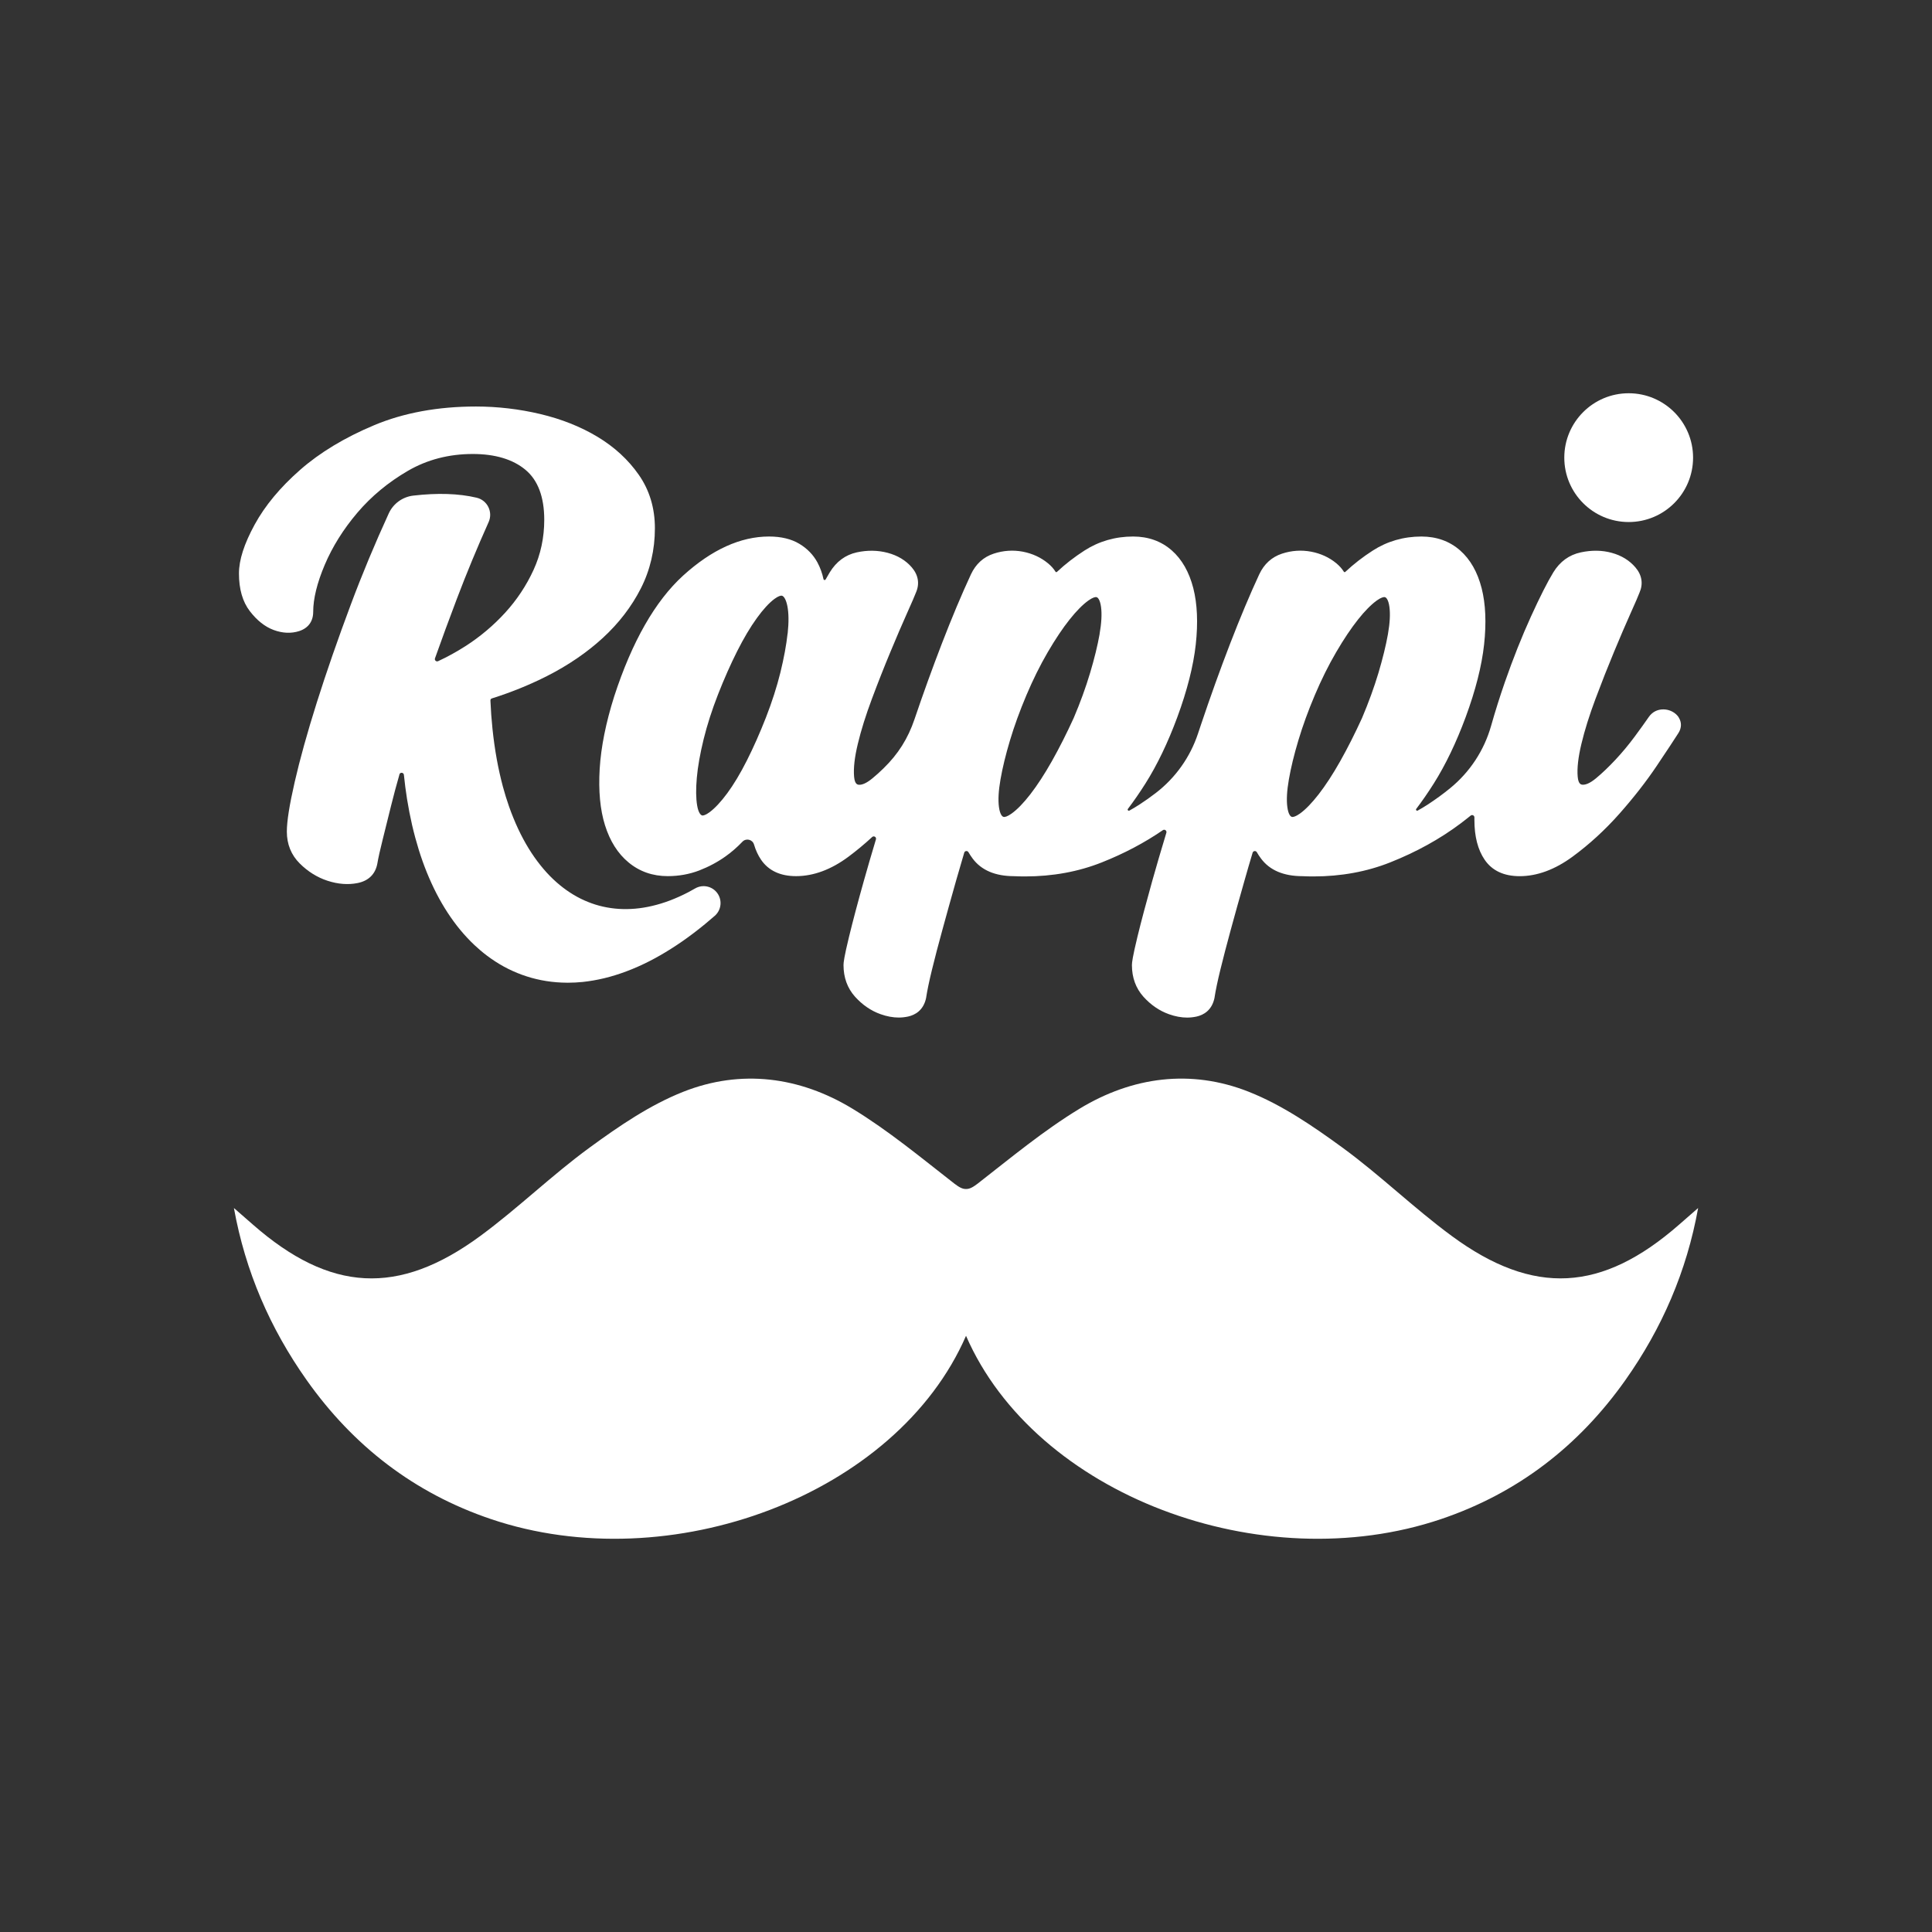 <?xml version="1.0" encoding="UTF-8"?><svg id="Camada_2" xmlns="http://www.w3.org/2000/svg" viewBox="0 0 527.79 527.79"><rect x="0" y="0" width="527.79" height="527.79" fill="#333333" stroke="none"/><defs><style>.cls-1{fill:none;}.cls-1,.cls-2{stroke-width:0px;}.cls-2{fill:#fff;}</style></defs><g id="Camada_1-2"><path class="cls-2" d="m109.12,211.58c-.84,2.94-1.61,5.8-2.28,8.52-.84,3.43-1.62,6.55-2.32,9.34-.69,2.74-1.18,4.94-1.45,6.55-.56,2.86-2.43,4.66-5.41,5.25-2.57.51-5.33.3-8.18-.63-2.8-.91-5.36-2.5-7.59-4.72-2.34-2.33-3.53-5.26-3.53-8.71,0-2.81.7-7.25,2.15-13.57,1.41-6.16,3.44-13.48,6.05-21.74,2.59-8.2,5.72-17.23,9.32-26.84,3.09-8.26,6.56-16.57,10.32-24.77,1.23-2.69,3.78-4.53,6.71-4.87,6.65-.77,12.41-.58,17.29.57,2.94.69,4.52,3.89,3.29,6.65-3.15,7.04-6.06,14.06-8.65,20.89-2.1,5.54-4.12,11.01-6.01,16.34-.19.52.35,1.01.85.78,2.53-1.17,5.03-2.54,7.48-4.11,4.01-2.57,7.66-5.65,10.85-9.14,3.18-3.48,5.79-7.41,7.75-11.69,1.94-4.23,2.92-8.82,2.92-13.67,0-6.23-1.72-10.83-5.12-13.66-3.44-2.87-8.29-4.33-14.41-4.33-6.52,0-12.47,1.55-17.71,4.6-5.37,3.12-10.01,6.97-13.8,11.43-3.82,4.49-6.82,9.28-8.93,14.26-2.09,4.93-3.15,9.26-3.15,12.85,0,2.58-1.36,4.44-3.83,5.24-2.17.7-4.55.6-7-.31-2.36-.88-4.54-2.61-6.49-5.15-1.96-2.55-2.96-6-2.96-10.26,0-3.72,1.41-8.1,4.3-13.39,2.82-5.16,6.99-10.18,12.4-14.92,5.39-4.74,12.21-8.85,20.25-12.22,8.09-3.39,17.44-5.1,27.79-5.1,5.89,0,11.8.69,17.56,2.05,5.81,1.38,11.07,3.47,15.64,6.22,4.63,2.78,8.43,6.28,11.29,10.39,2.92,4.18,4.4,9.09,4.4,14.58,0,5.92-1.3,11.47-3.86,16.49-2.54,4.98-6.04,9.52-10.39,13.51-4.31,3.95-9.42,7.45-15.18,10.37-4.76,2.41-9.81,4.47-15.06,6.12-.33.1-.45.28-.44.63.11,2.62.3,5.2.56,7.69.3,2.86.69,5.65,1.17,8.29.47,2.6,1.04,5.13,1.68,7.52.5,1.85,1.06,3.66,1.66,5.37.38,1.09.79,2.16,1.2,3.16.82,2.02,1.72,3.95,2.69,5.75.94,1.76,1.97,3.43,3.04,4.96,1.05,1.49,2.17,2.9,3.34,4.19,1.14,1.25,2.35,2.4,3.59,3.42,1.21,1,2.49,1.9,3.79,2.68,1.27.76,2.6,1.42,3.96,1.96,1.34.54,2.72.97,4.12,1.28,1.39.31,2.83.52,4.29.61,1.45.09,2.96.07,4.47-.06,1.53-.13,3.1-.39,4.66-.76,1.59-.37,3.22-.87,4.83-1.48,1.65-.63,3.33-1.38,4.98-2.24.63-.33,1.27-.68,1.9-1.05,2.06-1.19,4.69-.62,6.07,1.31s1.08,4.6-.71,6.17c-.88.77-1.76,1.52-2.64,2.24-2.12,1.74-4.24,3.35-6.32,4.79-1.98,1.37-3.98,2.64-5.96,3.77-.99.57-2.03,1.13-3.09,1.67-2.03,1.03-4.09,1.94-6.12,2.7-2.02.76-4.05,1.39-6.03,1.87-1.98.48-3.97.82-5.91,1.03-1.39.14-2.77.21-4.13.21-.55,0-1.1-.01-1.64-.04-1.88-.08-3.75-.3-5.56-.66-.9-.18-1.8-.39-2.69-.64-.85-.24-1.73-.52-2.61-.84-1.69-.62-3.36-1.37-4.96-2.25-1.57-.86-3.11-1.86-4.58-2.97-1.18-.89-2.34-1.87-3.45-2.92-1.33-1.25-2.62-2.64-3.85-4.12-1.21-1.46-2.36-3.04-3.44-4.69-1.08-1.65-2.1-3.41-3.04-5.23-.94-1.82-1.82-3.75-2.63-5.74-.8-1.97-1.55-4.07-2.22-6.23-.66-2.13-1.27-4.38-1.81-6.7-.53-2.31-1-4.72-1.39-7.14-.34-2.14-.63-4.36-.86-6.62-.07-.69-1.04-.77-1.23-.11"/><path class="cls-2" d="m462.52,125.02c0,9.72-7.88,17.59-17.59,17.59s-17.59-7.88-17.59-17.59,7.88-17.59,17.59-17.59,17.59,7.88,17.59,17.59"/><path class="cls-2" d="m379.16,173.26c-.55,3.09-1.43,6.66-2.6,10.6-1.18,3.93-2.69,8.08-4.47,12.28-1.94,4.24-3.94,8.21-5.96,11.79-1.99,3.54-3.98,6.58-5.89,9.05-1.87,2.4-3.59,4.18-5.13,5.28-1.16.83-1.81.92-2.03.92-.1,0-.19-.02-.28-.06-.19-.09-.84-.53-1.12-2.65-.26-1.93-.12-4.47.42-7.55.55-3.17,1.42-6.77,2.6-10.69,1.17-3.91,2.67-8.05,4.48-12.32,1.79-4.23,3.75-8.17,5.83-11.73,2.07-3.55,4.09-6.56,5.99-8.95,1.85-2.33,3.58-4.08,5.14-5.2,1.17-.83,1.81-.92,2.03-.92.1,0,.19.02.27.05.19.09.84.53,1.13,2.65.26,1.94.12,4.44-.41,7.45m-78.77,0c-.55,3.09-1.42,6.66-2.6,10.6-1.18,3.95-2.69,8.1-4.47,12.28-1.94,4.25-3.95,8.22-5.96,11.79-2,3.54-3.98,6.58-5.89,9.05-1.86,2.4-3.59,4.18-5.13,5.28-1.16.83-1.8.92-2.03.92-.1,0-.19-.02-.28-.06-.19-.09-.84-.53-1.13-2.65-.26-1.93-.12-4.47.42-7.55.55-3.16,1.42-6.76,2.6-10.69,1.17-3.91,2.68-8.06,4.48-12.32,1.8-4.24,3.75-8.19,5.82-11.73,2.08-3.56,4.09-6.57,5.99-8.95,1.86-2.34,3.59-4.09,5.15-5.2,1.17-.83,1.81-.92,2.03-.92.1,0,.19.02.27.05.19.09.84.53,1.13,2.65.26,1.93.12,4.44-.41,7.45m-85.22-.19c-.34,3.14-1.01,6.73-1.97,10.66-.97,3.92-2.3,8.06-3.95,12.29-1.65,4.21-3.4,8.17-5.22,11.77-1.78,3.52-3.58,6.52-5.35,8.92-1.73,2.34-3.35,4.07-4.82,5.17-1.09.81-1.7.9-1.9.9-.1,0-.18-.02-.26-.06-.2-.09-.88-.55-1.24-2.69-.33-1.96-.36-4.5-.09-7.53.27-3.09.9-6.63,1.86-10.54.96-3.91,2.29-8.05,3.95-12.29,1.67-4.26,3.43-8.23,5.22-11.78,1.77-3.51,3.57-6.55,5.36-9.02,1.72-2.39,3.34-4.15,4.81-5.25,1.09-.81,1.7-.9,1.91-.9.1,0,.18.02.26.05.21.09.92.57,1.36,2.75.39,1.93.42,4.47.09,7.55m243.43,22.91c-.86-1.33-2.51-2.19-4.21-2.19s-3.06.76-3.97,2.07c-1.04,1.51-2.33,3.3-3.83,5.33-1.64,2.22-3.41,4.35-5.26,6.33-1.84,1.97-3.63,3.68-5.33,5.09-1.76,1.46-2.89,1.76-3.53,1.76-.45,0-1.29,0-1.48-2.21-.2-2.32.15-5.33,1.02-8.96.89-3.73,2.19-7.87,3.85-12.3,1.69-4.51,3.39-8.82,5.05-12.81,1.72-4.14,3.2-7.59,4.52-10.53,1.32-2.93,2.14-4.84,2.45-5.67,1.05-2.41.67-4.79-1.11-6.88-1.63-1.92-3.82-3.26-6.5-3.99-2.61-.72-5.46-.76-8.44-.12-3.18.68-5.7,2.52-7.5,5.46-1.58,2.59-3.64,6.65-6.11,12.07-2.48,5.44-4.88,11.48-7.13,17.94-1.36,3.92-2.62,7.91-3.76,11.93-1.89,6.68-5.79,12.61-11.17,17.01-1.92,1.57-3.95,3.05-6.06,4.43-.93.61-1.87,1.17-2.81,1.69-.3.16-.61-.2-.4-.46,1.62-2.14,3.22-4.45,4.78-6.92,3.21-5.09,6.14-11.18,8.7-18.1,2.71-7.33,4.41-14.02,5.05-19.88.65-5.93.42-11.11-.67-15.38-1.13-4.42-3.11-7.89-5.89-10.33-2.87-2.52-6.42-3.79-10.55-3.79-4.87,0-9.34,1.29-13.29,3.83-2.7,1.73-5.2,3.67-7.47,5.79-.19.18-.34.16-.48-.06-.5-.8-1.18-1.56-2.04-2.27-1.92-1.58-4.23-2.65-6.86-3.15-2.65-.5-5.34-.32-7.96.54-2.8.92-4.9,2.83-6.22,5.66-2.54,5.46-5.21,11.84-7.96,18.95-2.74,7.1-5.41,14.53-7.94,22.07-.28.84-.56,1.67-.84,2.51-2.14,6.43-6.15,12.07-11.53,16.2-1.42,1.09-2.88,2.13-4.39,3.11-.93.61-1.87,1.17-2.81,1.69-.3.16-.61-.2-.4-.47,1.62-2.14,3.22-4.45,4.78-6.92,3.21-5.08,6.14-11.17,8.7-18.1,2.71-7.33,4.4-14.02,5.05-19.88.65-5.93.42-11.11-.67-15.38-1.13-4.41-3.11-7.89-5.89-10.33-2.87-2.52-6.42-3.79-10.55-3.79-4.87,0-9.34,1.29-13.29,3.83-2.7,1.74-5.21,3.67-7.47,5.79-.19.18-.34.16-.48-.06-.5-.8-1.18-1.56-2.04-2.26-1.92-1.58-4.22-2.65-6.86-3.16-2.65-.5-5.34-.32-7.95.54-2.8.92-4.89,2.82-6.22,5.66-2.54,5.47-5.22,11.85-7.96,18.95-2.57,6.67-5.08,13.6-7.45,20.61-1.79,5.29-4.47,9.54-8.48,13.44-1.03,1.01-2.04,1.92-3.02,2.72-1.76,1.46-2.89,1.76-3.53,1.76-.45,0-1.29,0-1.48-2.22-.2-2.31.14-5.33,1.02-8.96.89-3.73,2.19-7.86,3.85-12.3,1.67-4.47,3.37-8.78,5.05-12.81,1.69-4.07,3.21-7.61,4.52-10.53,1.34-2.99,2.14-4.84,2.45-5.67,1.06-2.41.67-4.79-1.11-6.88-1.64-1.92-3.86-3.26-6.62-4-2.69-.71-5.53-.75-8.43-.12-3.1.68-5.59,2.52-7.38,5.46-.36.58-.73,1.22-1.13,1.94-.14.25-.52.2-.58-.09-.34-1.6-.89-3.12-1.64-4.53-1.13-2.1-2.79-3.82-4.96-5.12-2.2-1.32-4.98-1.99-8.28-1.99-7.78,0-15.67,3.59-23.46,10.67-7.64,6.96-13.97,18.05-18.83,32.99-2.28,7.2-3.61,13.86-3.97,19.79-.36,6,.12,11.18,1.44,15.39,1.35,4.34,3.51,7.77,6.43,10.18,3,2.5,6.61,3.76,10.72,3.76,3.04,0,5.95-.53,8.63-1.56,2.6-1.01,5.01-2.3,7.17-3.84,1.66-1.18,3.2-2.53,4.6-4,1-1.05,2.76-.63,3.17.76.46,1.56,1.1,2.94,1.92,4.15,2.03,2.98,5.25,4.49,9.56,4.49,4.78,0,9.6-1.79,14.34-5.32,2.21-1.65,4.37-3.44,6.46-5.37.47-.43,1.21.03,1.03.64-1.22,4.06-2.32,7.83-3.31,11.36-1.67,5.94-3.02,11.05-4.03,15.2-1.35,5.56-1.52,7.08-1.52,7.78,0,3.41,1.06,6.32,3.15,8.65,2.02,2.24,4.36,3.84,6.97,4.77,1.71.61,3.39.92,4.97.92.88,0,1.74-.1,2.57-.28,1.87-.42,4.24-1.67,4.93-5.2v-.07c.29-1.86.81-4.38,1.57-7.49.79-3.23,1.74-6.9,2.85-10.91,1.09-4,2.33-8.45,3.79-13.61.68-2.38,1.4-4.88,2.18-7.48.16-.53.87-.61,1.15-.13.34.59.73,1.17,1.15,1.74,2.38,3.19,6.17,4.8,11.27,4.81,1.03.05,2.05.07,3.06.07h0c7.5,0,14.55-1.29,20.94-3.83,6.11-2.42,11.7-5.38,16.69-8.81.49-.34,1.13.13.96.7-1.43,4.72-2.72,9.13-3.86,13.18-1.67,5.98-3.03,11.09-4.03,15.2-1.35,5.58-1.52,7.08-1.52,7.78,0,3.41,1.06,6.32,3.15,8.65,2.02,2.24,4.36,3.84,6.97,4.77,1.71.61,3.38.92,4.97.92.87,0,1.74-.1,2.57-.28,1.87-.42,4.23-1.67,4.92-5.2v-.07c.29-1.86.81-4.38,1.57-7.49.79-3.22,1.74-6.89,2.84-10.91,1.09-4.01,2.33-8.46,3.8-13.61.68-2.39,1.4-4.89,2.18-7.48.16-.53.87-.61,1.15-.14.34.6.73,1.17,1.15,1.74,2.37,3.19,6.17,4.8,11.27,4.81,1.03.05,2.05.07,3.06.07h0c7.5,0,14.55-1.29,20.94-3.83,7.16-2.84,13.62-6.41,19.22-10.62.95-.72,1.88-1.44,2.78-2.17.41-.34,1.03-.03,1.02.5,0,.24,0,.48,0,.71,0,4.48.94,8.13,2.8,10.85,2.03,2.98,5.25,4.49,9.56,4.49,4.77,0,9.63-1.79,14.44-5.32,4.57-3.35,8.89-7.31,12.84-11.77,3.89-4.4,7.31-8.78,10.16-13.03,2.89-4.3,4.83-7.24,5.94-8.99.89-1.4.91-2.95.07-4.25"/><path class="cls-2" d="m458.7,334.55c-21.04,18.42-39.71,19.58-62.13,3.08-10.31-7.58-19.54-16.61-29.87-24.15-8-5.83-16.45-11.62-25.57-15.23-15.79-6.25-31.81-4.12-46.23,4.64-9.8,5.95-18.72,13.37-27.8,20.44-1.28.98-2.23,1.52-3.2,1.48-.97.04-1.92-.5-3.2-1.48-9.08-7.07-18.01-14.49-27.8-20.44-14.41-8.76-30.44-10.88-46.23-4.64-9.12,3.6-17.58,9.39-25.57,15.23-10.33,7.54-19.57,16.57-29.87,24.15-22.42,16.5-41.08,15.35-62.13-3.08-1.73-1.52-3.47-3.04-5.2-4.54,3.13,17.34,9.89,32.88,19.86,46.99,12.73,18.01,29.42,30.91,50.37,37.99,48.97,16.56,110.82-6.52,129.77-50.07,18.95,43.55,80.8,66.63,129.77,50.07,20.95-7.08,37.64-19.98,50.37-37.99,9.97-14.11,16.73-29.66,19.86-46.99-1.73,1.51-3.47,3.02-5.2,4.54"/><rect class="cls-1" width="527.79" height="527.79"/></g></svg>